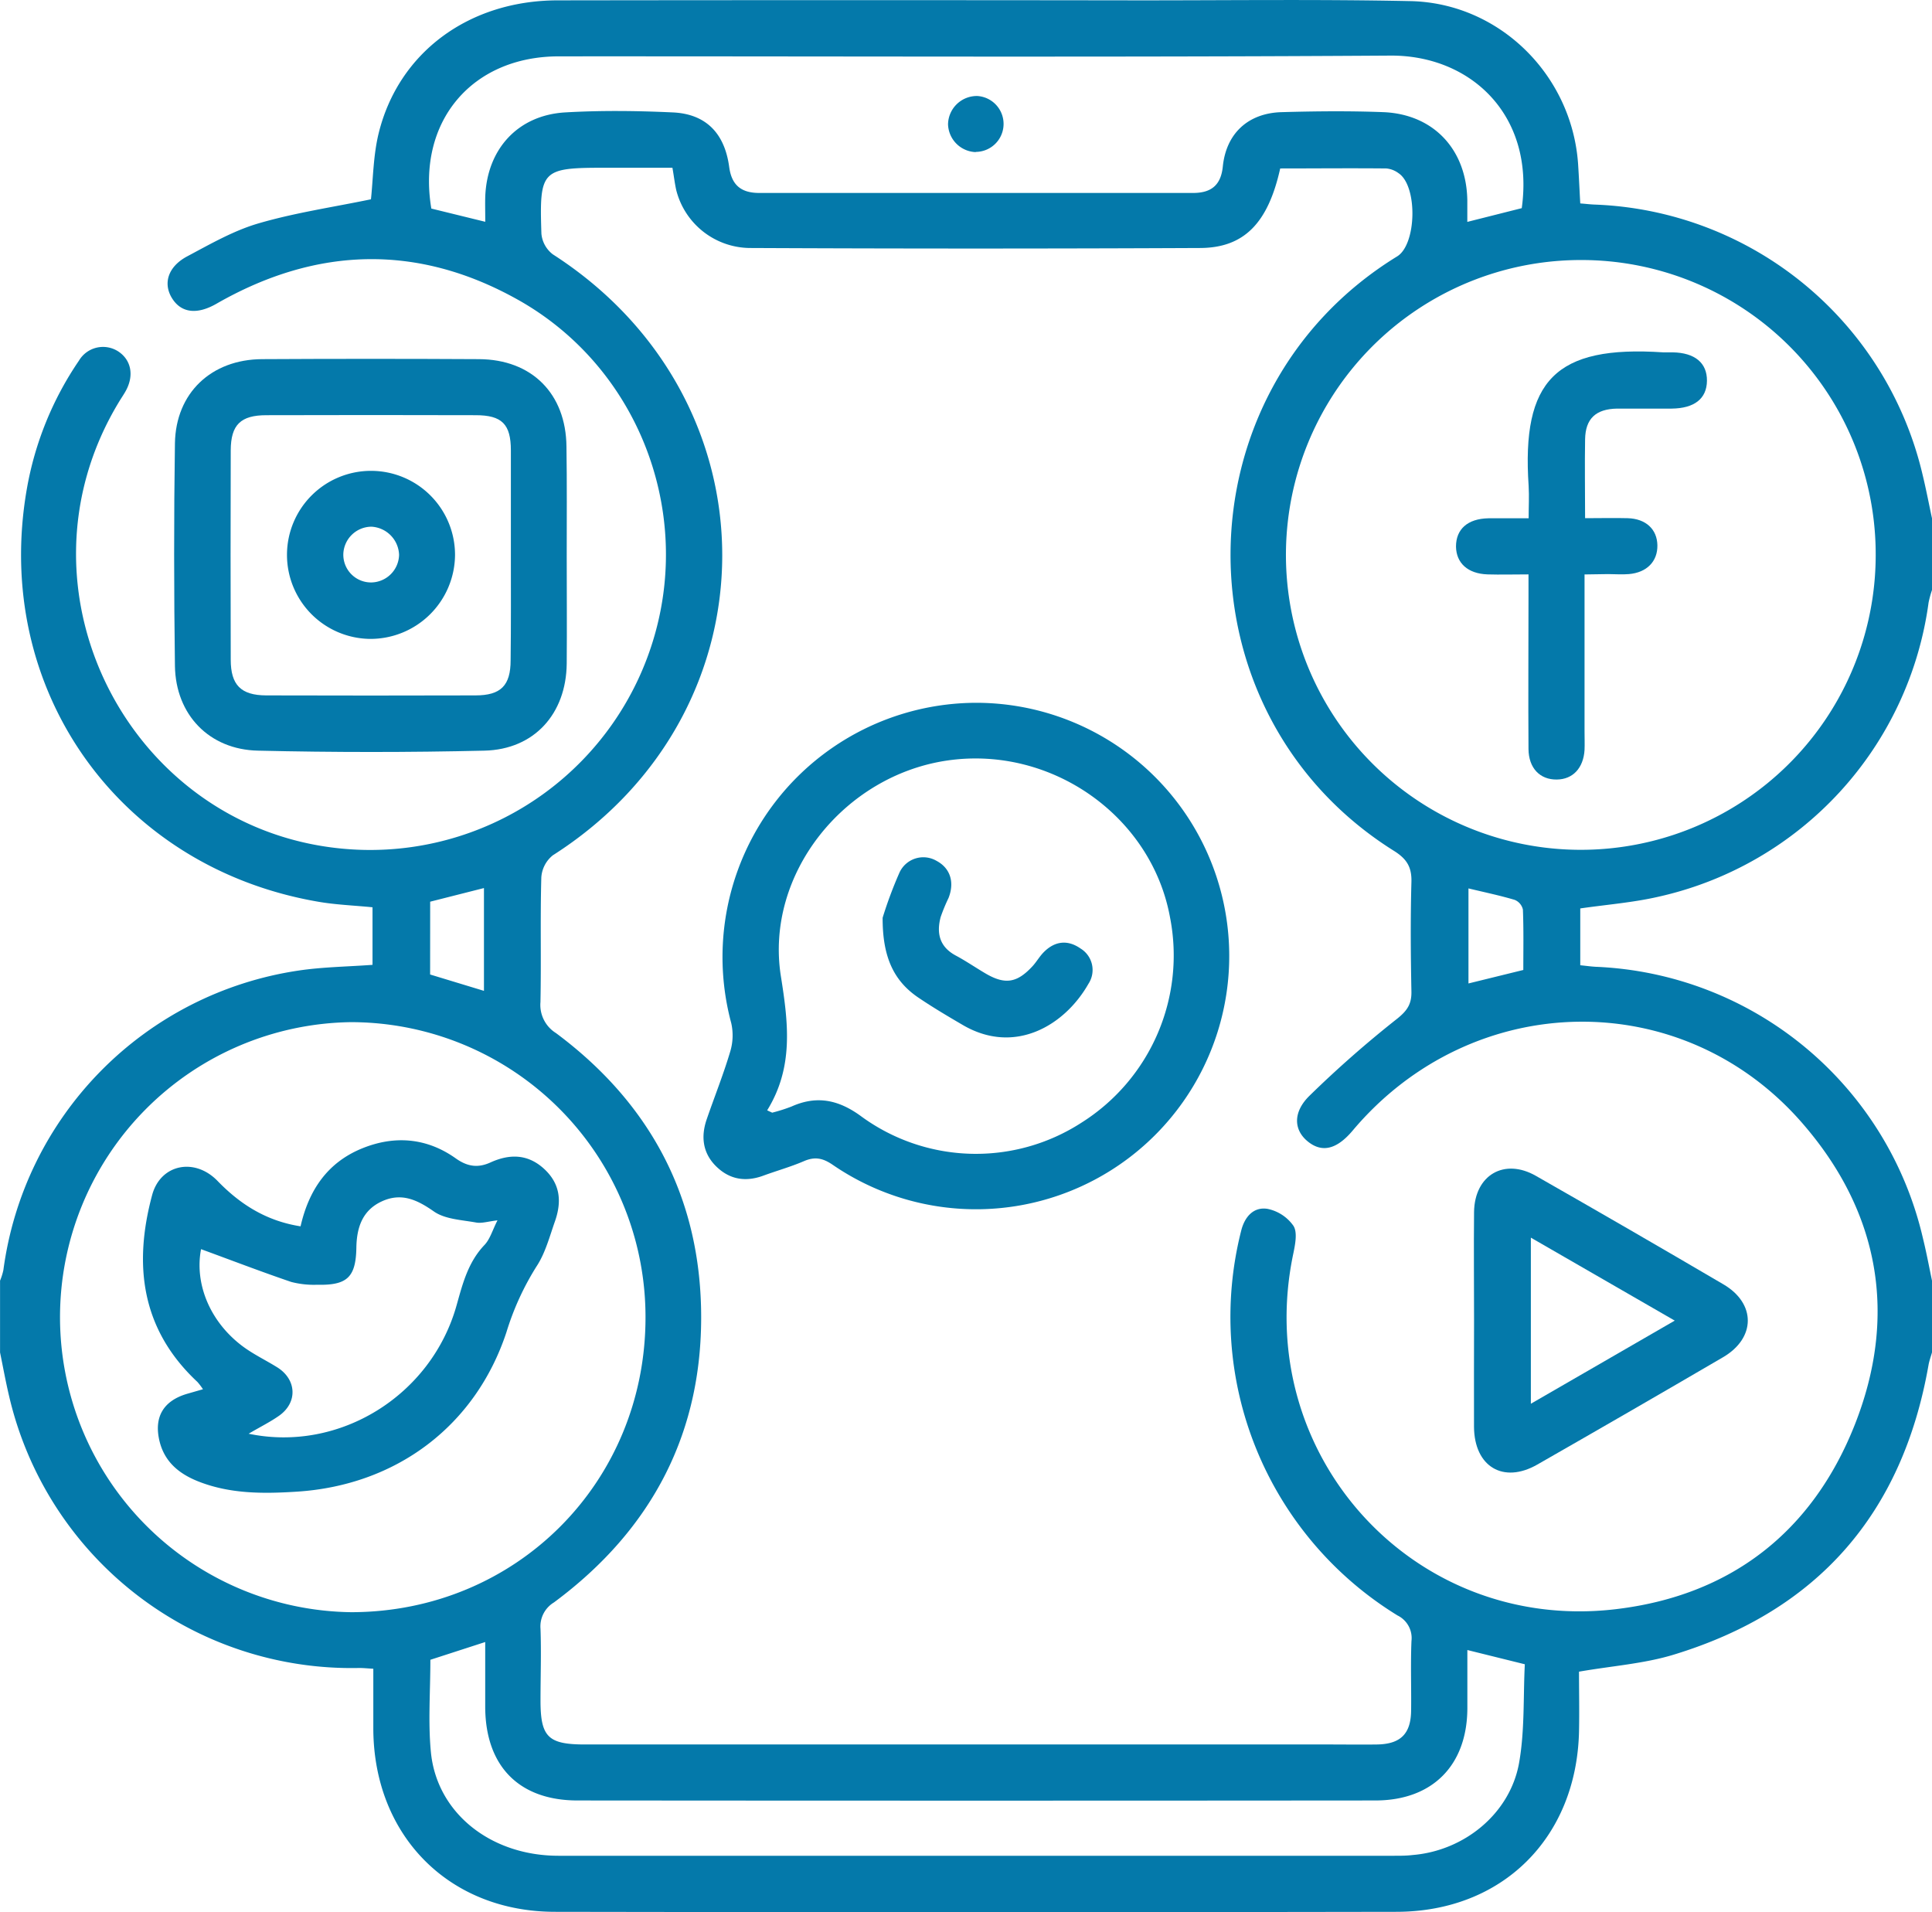 <svg id="Layer_1" data-name="Layer 1" xmlns="http://www.w3.org/2000/svg" viewBox="0 0 384 380.03"><defs><style>.cls-1{fill:#0479aa;}</style></defs><path class="cls-1" d="M400.81,260.85v14.26c-.23.83-.54,1.65-.69,2.5-5.17,29.5-22,48.84-50.65,57.57-5.89,1.8-12.21,2.23-18.82,3.38,0,3.8.09,7.9,0,12-.53,21.05-15.24,35.7-36.28,35.73q-83.61.14-167.22,0c-21.13,0-36-15.15-36.14-36.24,0-4,0-7.93,0-12.07-1.22-.07-2.06-.16-2.9-.15a69.87,69.87,0,0,1-69.47-53.95c-.69-2.9-1.22-5.84-1.82-8.76V260.85a12.17,12.17,0,0,0,.66-2.1A69.46,69.46,0,0,1,76,199.24c4.87-.74,9.85-.79,14.85-1.16V186.64c-3.74-.37-7.36-.5-10.89-1.12-39.7-6.87-64.73-42.37-57.82-82A65.07,65.07,0,0,1,32.5,78a5.56,5.56,0,0,1,7.82-1.83c2.5,1.65,3.14,4.61,1.62,7.59-.4.78-.91,1.5-1.36,2.24C17.14,124.33,44,174,88.85,175.23a58.79,58.79,0,0,0,58.07-42.65c7.36-25.69-3.74-53.54-27.14-66.67-19.94-11.19-40.07-10.6-59.9.75C56,68.91,52.83,68.54,51,65.59s-.79-6.28,3-8.31c4.61-2.45,9.25-5.13,14.21-6.57,7.23-2.11,14.76-3.21,22.33-4.78.43-4,.45-8.66,1.52-13.07C96,16.75,110,6.41,127.66,6.39q57.93-.08,115.86,0c17.87,0,35.75-.22,53.62.15,17.7.38,32.12,14.7,33.33,32.4.17,2.58.28,5.17.43,7.81,1.18.09,2,.2,2.91.23a69.61,69.61,0,0,1,65.12,53.65c.7,2.89,1.26,5.81,1.88,8.71v14.25a20.44,20.44,0,0,0-.68,2.49,69.44,69.44,0,0,1-53.72,58.47c-5.05,1.16-10.28,1.56-15.51,2.32v11.29c1.19.12,2.15.26,3.12.31a69.72,69.72,0,0,1,65,54C399.71,255.28,400.23,258.07,400.81,260.85ZM150.46,39.66H137c-12.56,0-13,.42-12.58,13.13a5.82,5.82,0,0,0,2.27,4.08c44.89,28.86,44.9,90.82,0,119.44a6.14,6.14,0,0,0-2.29,4.42c-.23,8.25,0,16.5-.17,24.75a6.59,6.59,0,0,0,3.08,6.16c18.27,13.59,28.32,31.84,28.84,54.62.56,24.45-9.61,44-29.24,58.54a5.57,5.57,0,0,0-2.67,5.24c.17,4.74,0,9.5,0,14.25,0,7.25,1.5,8.74,8.83,8.74H280.86c3.25,0,6.5.05,9.74,0,4.59-.1,6.62-2.13,6.68-6.69s-.12-9.26.07-13.87a5,5,0,0,0-2.77-5.08,69.62,69.62,0,0,1-31.07-76.49c.69-2.74,2.45-4.77,5.24-4.32a8.34,8.34,0,0,1,5.14,3.37c.82,1.28.36,3.63,0,5.4-8.45,39.7,23.58,75.48,63.91,70.81,22.93-2.66,39.22-15.33,47.66-36.67,8.51-21.52,5-42-10.12-59.59C351.47,202,309.5,202.73,285.68,231c-3.17,3.77-6.1,4.48-8.93,2.19s-3-5.86.37-9.13a218.88,218.88,0,0,1,17.37-15.26c2-1.6,2.9-2.91,2.85-5.41-.14-7.24-.2-14.5,0-21.74.09-3-.92-4.62-3.45-6.21-43.62-27.3-43.25-91.22.61-118.16,3.89-2.38,4.11-14,.28-16.54a4.81,4.81,0,0,0-2.41-.94c-7.06-.07-14.13,0-21.11,0-2.41,10.84-7.16,15.77-15.91,15.81q-44.62.21-89.24,0a15.24,15.24,0,0,1-14.89-11.5C150.92,42.78,150.77,41.42,150.46,39.66ZM331.1,58a58.61,58.61,0,1,0,58.52,58.68A58.49,58.49,0,0,0,331.1,58ZM86.56,209.47a58.64,58.64,0,0,0,.11,117.27c32.76-.06,58.44-25.81,58.44-58.59A58.59,58.59,0,0,0,86.56,209.47ZM113.26,50.4c0-2.09-.05-3.58,0-5.06.38-9.42,6.5-16.13,15.88-16.68,7.09-.41,14.24-.33,21.34,0,6.58.28,10.35,4.08,11.26,10.83.49,3.69,2.44,5.18,6,5.18q43.09,0,86.19,0c3.52,0,5.53-1.45,5.92-5.23.66-6.57,5-10.64,11.69-10.83s13.5-.26,20.23,0c10,.41,16.52,7.45,16.68,17.52,0,1.34,0,2.68,0,4.29l10.82-2.73c2.58-18.55-10.21-30.43-26.13-30.32-55.08.36-110.17.12-165.25.15-17.34,0-28.24,13-25.35,30.25Zm195.2,283.86c0,4.16,0,7.89,0,11.63-.06,11.28-6.93,18.26-18.26,18.27q-79.3.07-158.59,0c-11.63,0-18.28-6.81-18.36-18.49,0-4.19,0-8.38,0-13l-10.9,3.53c0,6.33-.47,12.37.1,18.3,1.14,12.09,11.84,20.64,25.33,20.65q83.06,0,166.09,0c1.25,0,2.5,0,3.74-.15,10.24-.85,19.33-8.23,21.13-18.31,1.14-6.43.81-13.12,1.14-19.6ZM102.3,200,113,203.25V182.82l-10.69,2.71Zm217.28-.9c0-4.07.08-8-.08-12a2.72,2.72,0,0,0-1.63-1.93c-2.95-.88-6-1.51-9.19-2.28v18.89Z" transform="translate(-16.81 -6.32)"/><path class="cls-1" d="M129.45,116.83c0,7.13.06,14.25,0,21.37-.1,10-6.47,17.08-16.36,17.31q-22.47.53-45,0c-9.7-.2-16.37-7.15-16.51-16.85-.2-14.74-.22-29.49,0-44.23.16-10,7.22-16.68,17.33-16.73q21.55-.12,43.1,0c10.52.05,17.29,6.87,17.39,17.38C129.51,102.34,129.45,109.59,129.45,116.83Zm-11.1-.38c0-6.87,0-13.74,0-20.61,0-5.23-1.78-7-7-7q-20.79-.06-41.58,0c-5.14,0-7.08,1.91-7.1,7q-.06,20.8,0,41.59c0,5,2,7.08,7.05,7.1q20.79.06,41.58,0c5.06,0,7-1.95,7-7C118.39,130.43,118.35,123.44,118.35,116.45Z" transform="translate(-16.81 -6.32)"/><path class="cls-1" d="M211.09,146a50.33,50.33,0,1,1-28.72,91.86c-2-1.38-3.58-1.71-5.78-.76-2.62,1.13-5.4,1.9-8.09,2.89-3.51,1.28-6.67.77-9.34-1.85s-3.08-5.89-1.89-9.35c1.54-4.48,3.31-8.89,4.66-13.42a11.08,11.08,0,0,0,.22-5.71A50.53,50.53,0,0,1,211.09,146Zm-41.8,81,1,.46a33,33,0,0,0,3.84-1.22c5-2.24,9.29-1.34,13.66,1.81a38.61,38.61,0,0,0,44,1.38,39.29,39.29,0,0,0,17.57-40.79c-3.67-20.1-23.51-34.12-44.13-31.19S168.87,180,172,200.24C173.49,209.61,174.6,218.39,169.29,227Z" transform="translate(-16.81 -6.32)"/><path class="cls-1" d="M309.79,268.56c0-7.11-.07-14.23,0-21.35.1-7.35,6-10.8,12.31-7.18q18.69,10.66,37.25,21.55c6.49,3.8,6.46,10.66-.06,14.48q-18.42,10.76-36.93,21.34c-6.76,3.87-12.52.41-12.58-7.49C309.75,282.8,309.79,275.68,309.79,268.56Zm11.29,16.75,28.6-16.52-28.6-16.49Z" transform="translate(-16.81 -6.32)"/><path class="cls-1" d="M331.75,120.49v31.16c0,1.25.05,2.5,0,3.74-.23,3.6-2.34,5.83-5.51,5.86-3.34.05-5.6-2.25-5.63-6.07-.07-10.12,0-20.23,0-30.34v-4.36c-3,0-5.58.08-8.16,0-3.9-.14-6.2-2.24-6.25-5.53,0-3.46,2.31-5.54,6.44-5.62,2.48,0,5,0,8,0,0-2.27.12-4.35,0-6.41-1.42-21,5.33-28,26.74-26.57.63,0,1.25,0,1.88,0,4.42.07,6.86,2.1,6.82,5.66s-2.51,5.47-7,5.52c-3.62,0-7.25,0-10.86,0-4.24.08-6.29,2-6.36,6.11-.09,5.09,0,10.17,0,15.67,3.05,0,5.76-.07,8.47,0,3.62.11,5.85,2.21,5.9,5.4s-2.1,5.41-5.67,5.71c-1.36.12-2.74,0-4.11,0Z" transform="translate(-16.81 -6.32)"/><path class="cls-1" d="M76.55,250.05c1.65-7.25,5.39-12.74,12.33-15.53,6.49-2.61,12.83-2,18.48,2,2.41,1.73,4.52,1.93,6.92.84,3.91-1.78,7.54-1.66,10.75,1.34s3.42,6.55,2.08,10.36c-1.06,3-1.91,6.3-3.65,8.94a54.3,54.3,0,0,0-6,13.12c-6.16,18.6-21.88,30.43-41.73,31.67-6.62.42-13.22.46-19.56-2.06-3.8-1.52-6.66-3.88-7.66-8-1.14-4.77.77-8,5.48-9.39l3.16-.91a12.61,12.61,0,0,0-1.1-1.45c-11.16-10.41-12.75-23.21-9-37.15,1.65-6.12,8.43-7.52,13-2.8S69.82,249,76.55,250.05ZM66.23,291.27c18,3.77,36.3-7.57,41.33-25.52,1.22-4.36,2.3-8.59,5.55-12,1.11-1.17,1.58-2.94,2.58-4.89-1.84.21-3.11.64-4.27.43-2.86-.52-6.15-.64-8.38-2.2-3.36-2.35-6.47-3.78-10.34-2s-5,5.21-5.06,9.24c-.11,5.87-1.86,7.47-7.78,7.33a17.84,17.84,0,0,1-5.18-.56c-6.05-2.06-12-4.35-17.91-6.51-1.29,6.72,1.62,14.24,8.12,19.19,2.17,1.65,4.69,2.84,7,4.28,3.85,2.39,4.13,6.92.48,9.57C70.59,288.9,68.55,289.9,66.23,291.27Z" transform="translate(-16.81 -6.32)"/><path class="cls-1" d="M210.75,36.55A5.7,5.7,0,0,1,205.24,31a5.73,5.73,0,0,1,5.81-5.6,5.56,5.56,0,0,1-.3,11.11Z" transform="translate(-16.81 -6.32)"/><path class="cls-1" d="M90.41,133.3a16.7,16.7,0,1,1,16.84-16.55A16.81,16.81,0,0,1,90.41,133.3Zm5.72-16.71A5.81,5.81,0,0,0,90.64,111a5.63,5.63,0,0,0-5.59,5.39,5.51,5.51,0,0,0,5.6,5.69A5.62,5.62,0,0,0,96.13,116.59Z" transform="translate(-16.81 -6.32)"/><path class="cls-1" d="M192.24,188.72a82.7,82.7,0,0,1,3.36-9,5.21,5.21,0,0,1,7.35-2.31c2.72,1.44,3.63,4.23,2.39,7.38a35.39,35.39,0,0,0-1.57,3.8c-.85,3.22-.22,5.91,3,7.64,2,1.07,3.84,2.33,5.78,3.48,4,2.39,6.4,2,9.52-1.4.75-.83,1.32-1.83,2.09-2.64,2.22-2.32,4.82-2.65,7.41-.84a5,5,0,0,1,1.59,7c-4.69,8.27-14.64,14.27-25,8.2-2.91-1.7-5.82-3.42-8.61-5.3C194.53,201.42,192.21,196.67,192.24,188.72Z" transform="translate(-16.81 -6.32)"/></svg>